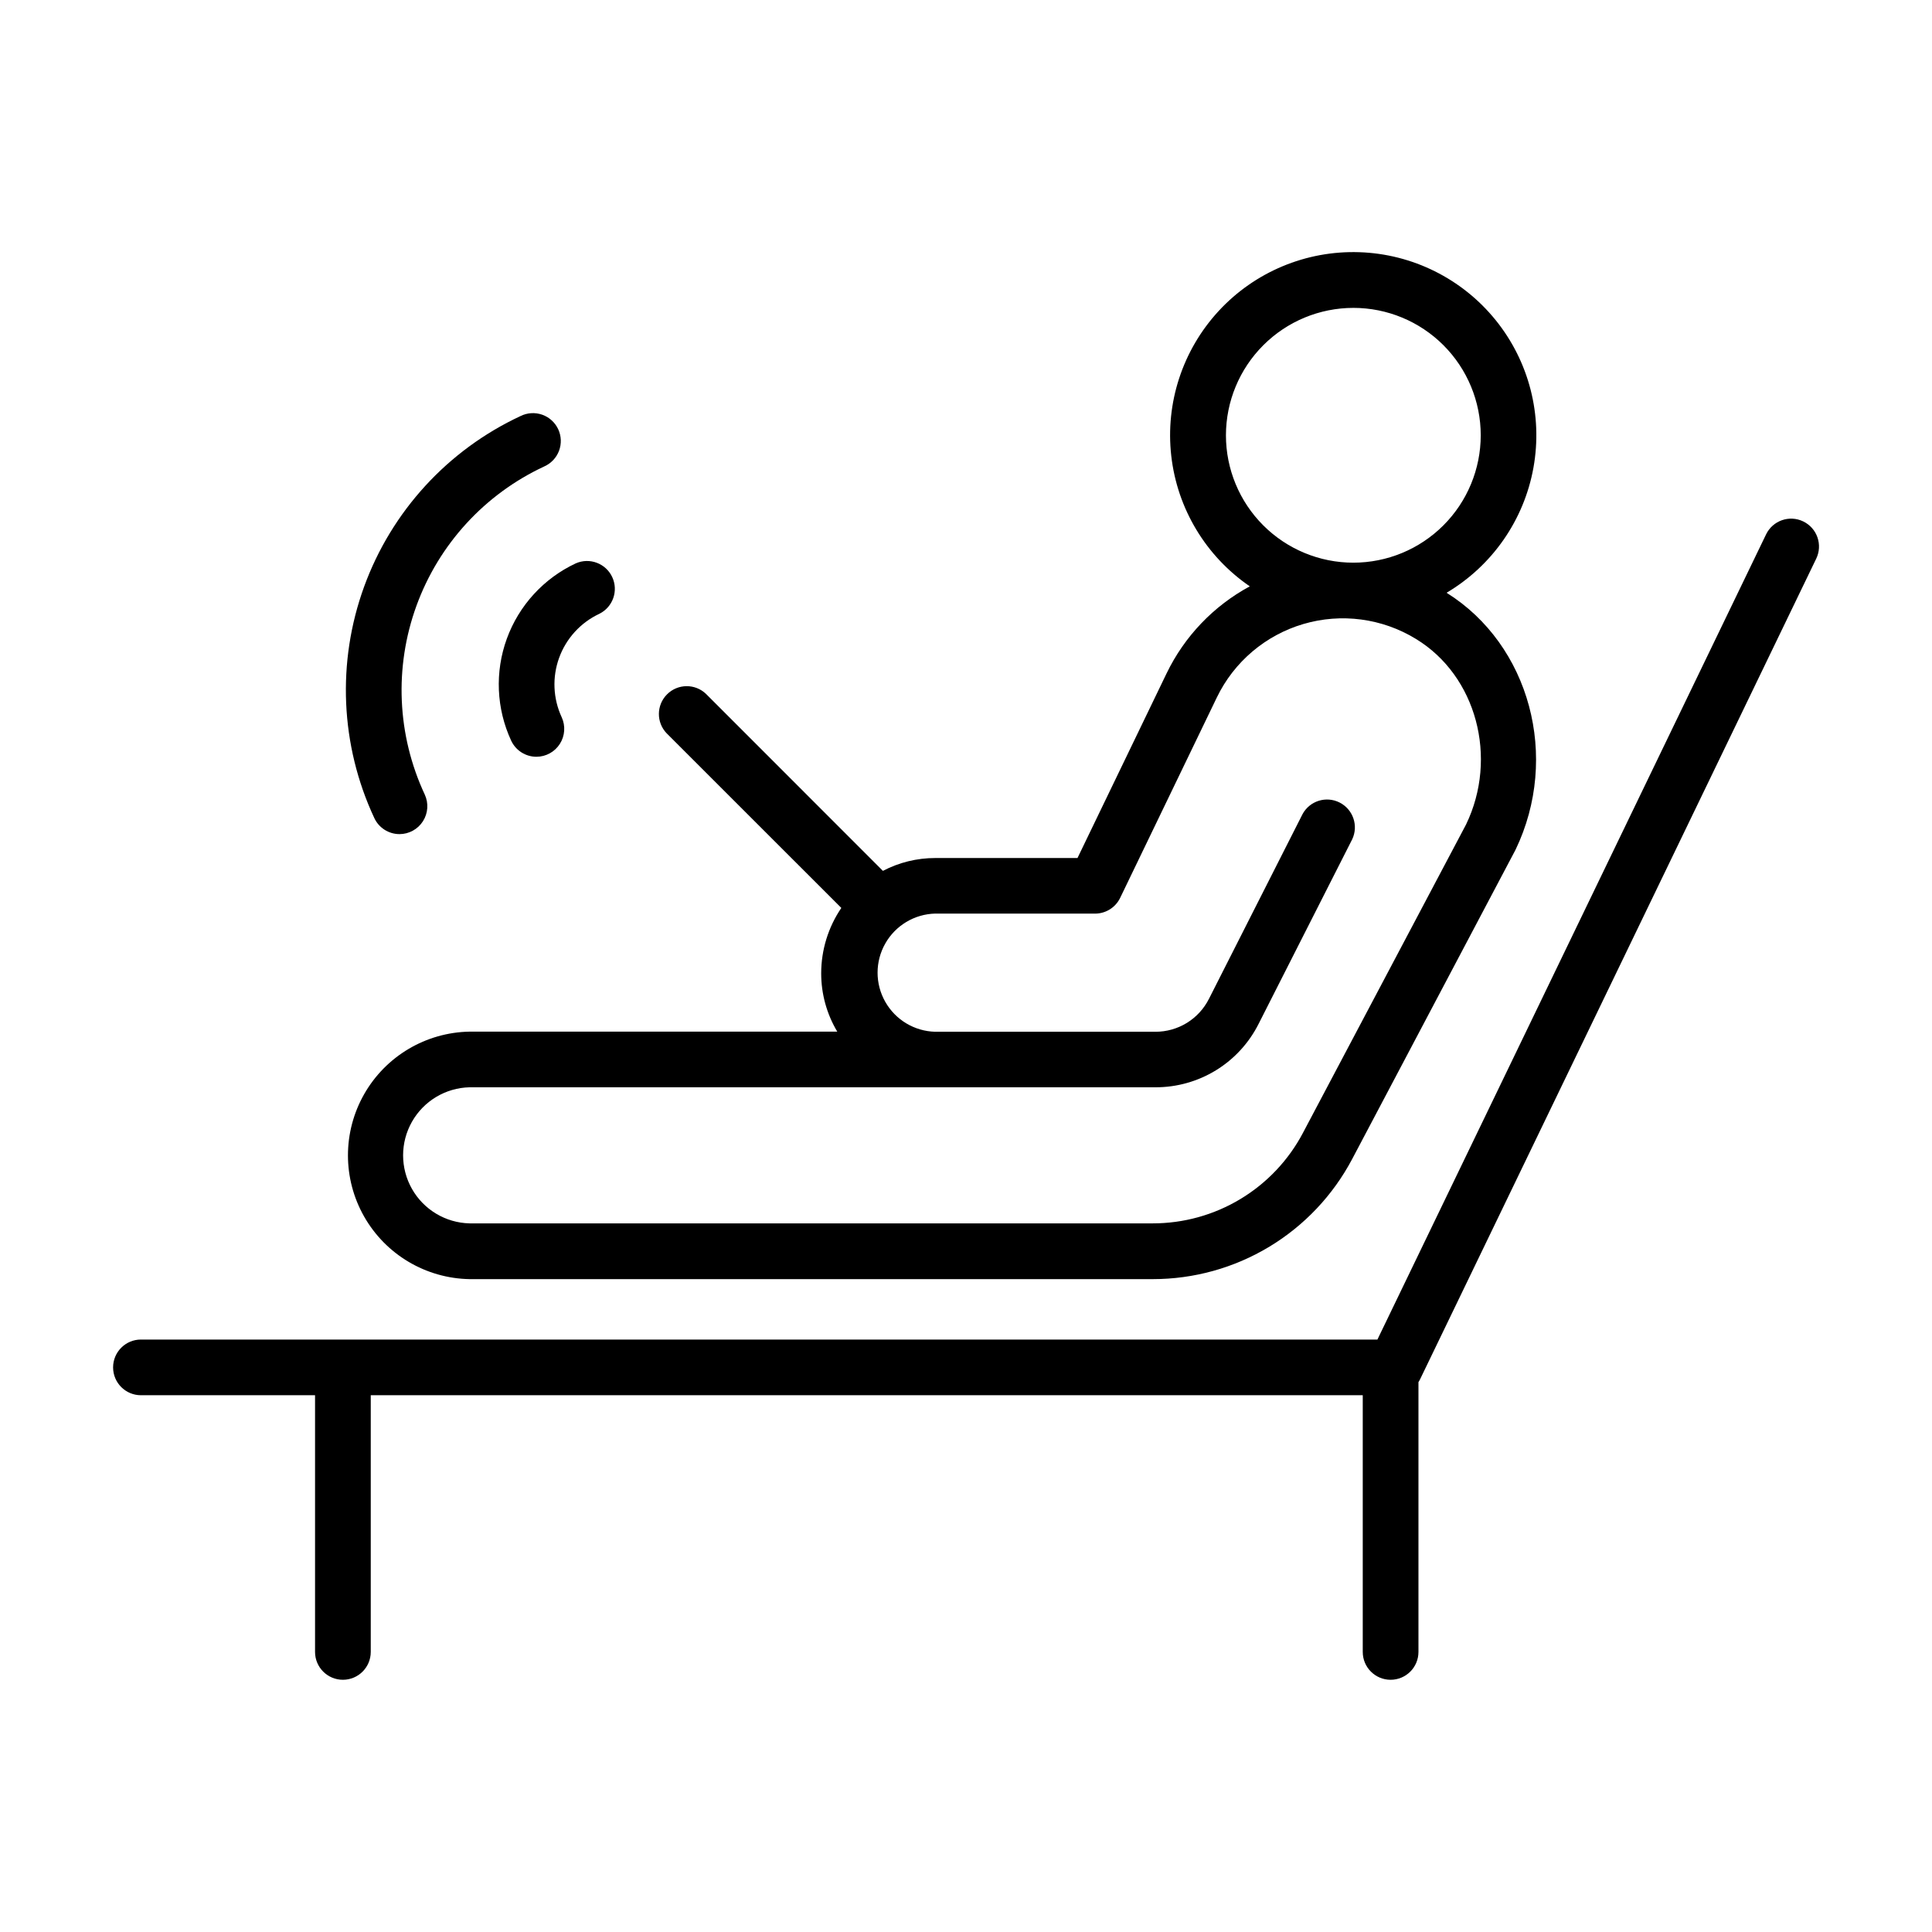 <?xml version="1.0" encoding="UTF-8"?>
<!-- Uploaded to: ICON Repo, www.iconrepo.com, Generator: ICON Repo Mixer Tools -->
<svg fill="#000000" width="800px" height="800px" version="1.1" viewBox="144 144 512 512" xmlns="http://www.w3.org/2000/svg">
 <g>
  <path d="m621.87 282.18c-3.664-1.77-8.07-0.23-9.84 3.434l-103 213.38h-327.68c-4.074 0-7.379 3.305-7.379 7.379 0 4.074 3.305 7.379 7.379 7.379h46.141v68.027c0 4.074 3.305 7.379 7.379 7.379 4.078 0 7.383-3.305 7.383-7.379v-68.027h262.89v68.027c0 4.074 3.305 7.379 7.379 7.379 4.078 0 7.383-3.305 7.383-7.379v-71.5c0.137-0.227 0.285-0.453 0.402-0.699l105.02-217.55c0.848-1.766 0.957-3.797 0.309-5.644-0.648-1.848-2.008-3.359-3.773-4.207z"/>
  <path d="m279.47 340.29c1.215 2.602 3.828 4.262 6.699 4.262 2.516-0.012 4.852-1.297 6.199-3.418 1.352-2.117 1.535-4.781 0.484-7.062-2.301-4.957-2.543-10.625-0.672-15.762 1.871-5.137 5.699-9.324 10.648-11.645 3.594-1.777 5.113-6.098 3.418-9.734-1.695-3.633-5.984-5.25-9.656-3.637-8.492 3.973-15.062 11.152-18.273 19.961-3.207 8.809-2.793 18.531 1.152 27.035z"/>
  <path d="m249.88 365.05c2.519-0.008 4.859-1.297 6.211-3.422 1.352-2.125 1.531-4.793 0.469-7.078-7.34-15.723-8.129-33.719-2.191-50.023 5.934-16.305 18.109-29.578 33.84-36.902 1.816-0.801 3.238-2.297 3.938-4.156s0.621-3.922-0.219-5.723c-0.84-1.801-2.367-3.184-4.242-3.844-1.875-0.656-3.938-0.531-5.715 0.348-19.281 8.973-34.203 25.246-41.477 45.227-7.273 19.98-6.305 42.035 2.695 61.305 1.207 2.606 3.82 4.269 6.691 4.269z"/>
  <path d="m366.96 384.61c-3.481 5.121-5.336 11.168-5.336 17.355 0 5.434 1.473 10.77 4.262 15.43h-97.445c-11.582 0.203-22.195 6.496-27.93 16.559-5.734 10.062-5.734 22.406 0 32.469 5.734 10.062 16.348 16.355 27.93 16.559h181.05c10.871 0.004 21.535-2.953 30.848-8.559 9.309-5.606 16.914-13.648 21.996-23.254l43.297-81.969c11.809-24.543 3.809-54.309-18.273-68.113 12.125-7.188 20.531-19.289 23.023-33.164 2.492-13.875-1.168-28.148-10.035-39.109-8.863-10.957-22.059-17.523-36.148-17.98-14.09-0.461-27.68 5.227-37.242 15.586s-14.148 24.363-12.562 38.371c1.582 14.008 9.18 26.633 20.812 34.594-9.586 5.18-17.301 13.246-22.043 23.055l-23.617 48.945h-37.695c-4.832-0.004-9.594 1.164-13.875 3.406l-46.859-46.879c-2.894-2.797-7.5-2.754-10.344 0.094-2.848 2.848-2.883 7.453-0.086 10.348zm135.7-159.02h-0.004c8.953 0.004 17.539 3.562 23.871 9.895 6.328 6.332 9.883 14.918 9.883 23.875-0.004 8.953-3.562 17.539-9.895 23.867-6.332 6.332-14.918 9.887-23.871 9.887s-17.539-3.559-23.871-9.891c-6.332-6.332-9.887-14.918-9.887-23.871 0.012-8.953 3.57-17.535 9.902-23.863 6.332-6.332 14.914-9.891 23.867-9.898zm-69.109 160.52h0.266c2.969 0.152 5.738-1.488 7.035-4.16l25.633-53.137c4.555-9.426 12.883-16.488 22.926-19.445 10.043-2.953 20.867-1.523 29.797 3.938 16.07 9.75 21.863 31.488 13.312 49.199l-43.199 81.672h0.004c-3.824 7.262-9.559 13.336-16.586 17.57-7.027 4.238-15.082 6.469-23.285 6.461h-181.01c-6.344-0.148-12.141-3.617-15.27-9.137-3.129-5.519-3.129-12.273 0-17.793 3.129-5.519 8.926-8.988 15.27-9.137h181.75c5.672 0.02 11.234-1.547 16.07-4.516 4.832-2.973 8.738-7.231 11.285-12.301l24.797-48.895c1.715-3.617 0.234-7.941-3.336-9.75-3.574-1.809-7.934-0.438-9.832 3.09l-24.797 48.945v-0.004c-1.324 2.629-3.352 4.836-5.856 6.375-2.508 1.539-5.391 2.352-8.332 2.344h-58.352c-5.504-0.137-10.527-3.152-13.238-7.941-2.715-4.789-2.715-10.648 0-15.438 2.711-4.789 7.734-7.801 13.238-7.941z"/>
 </g>
</svg>